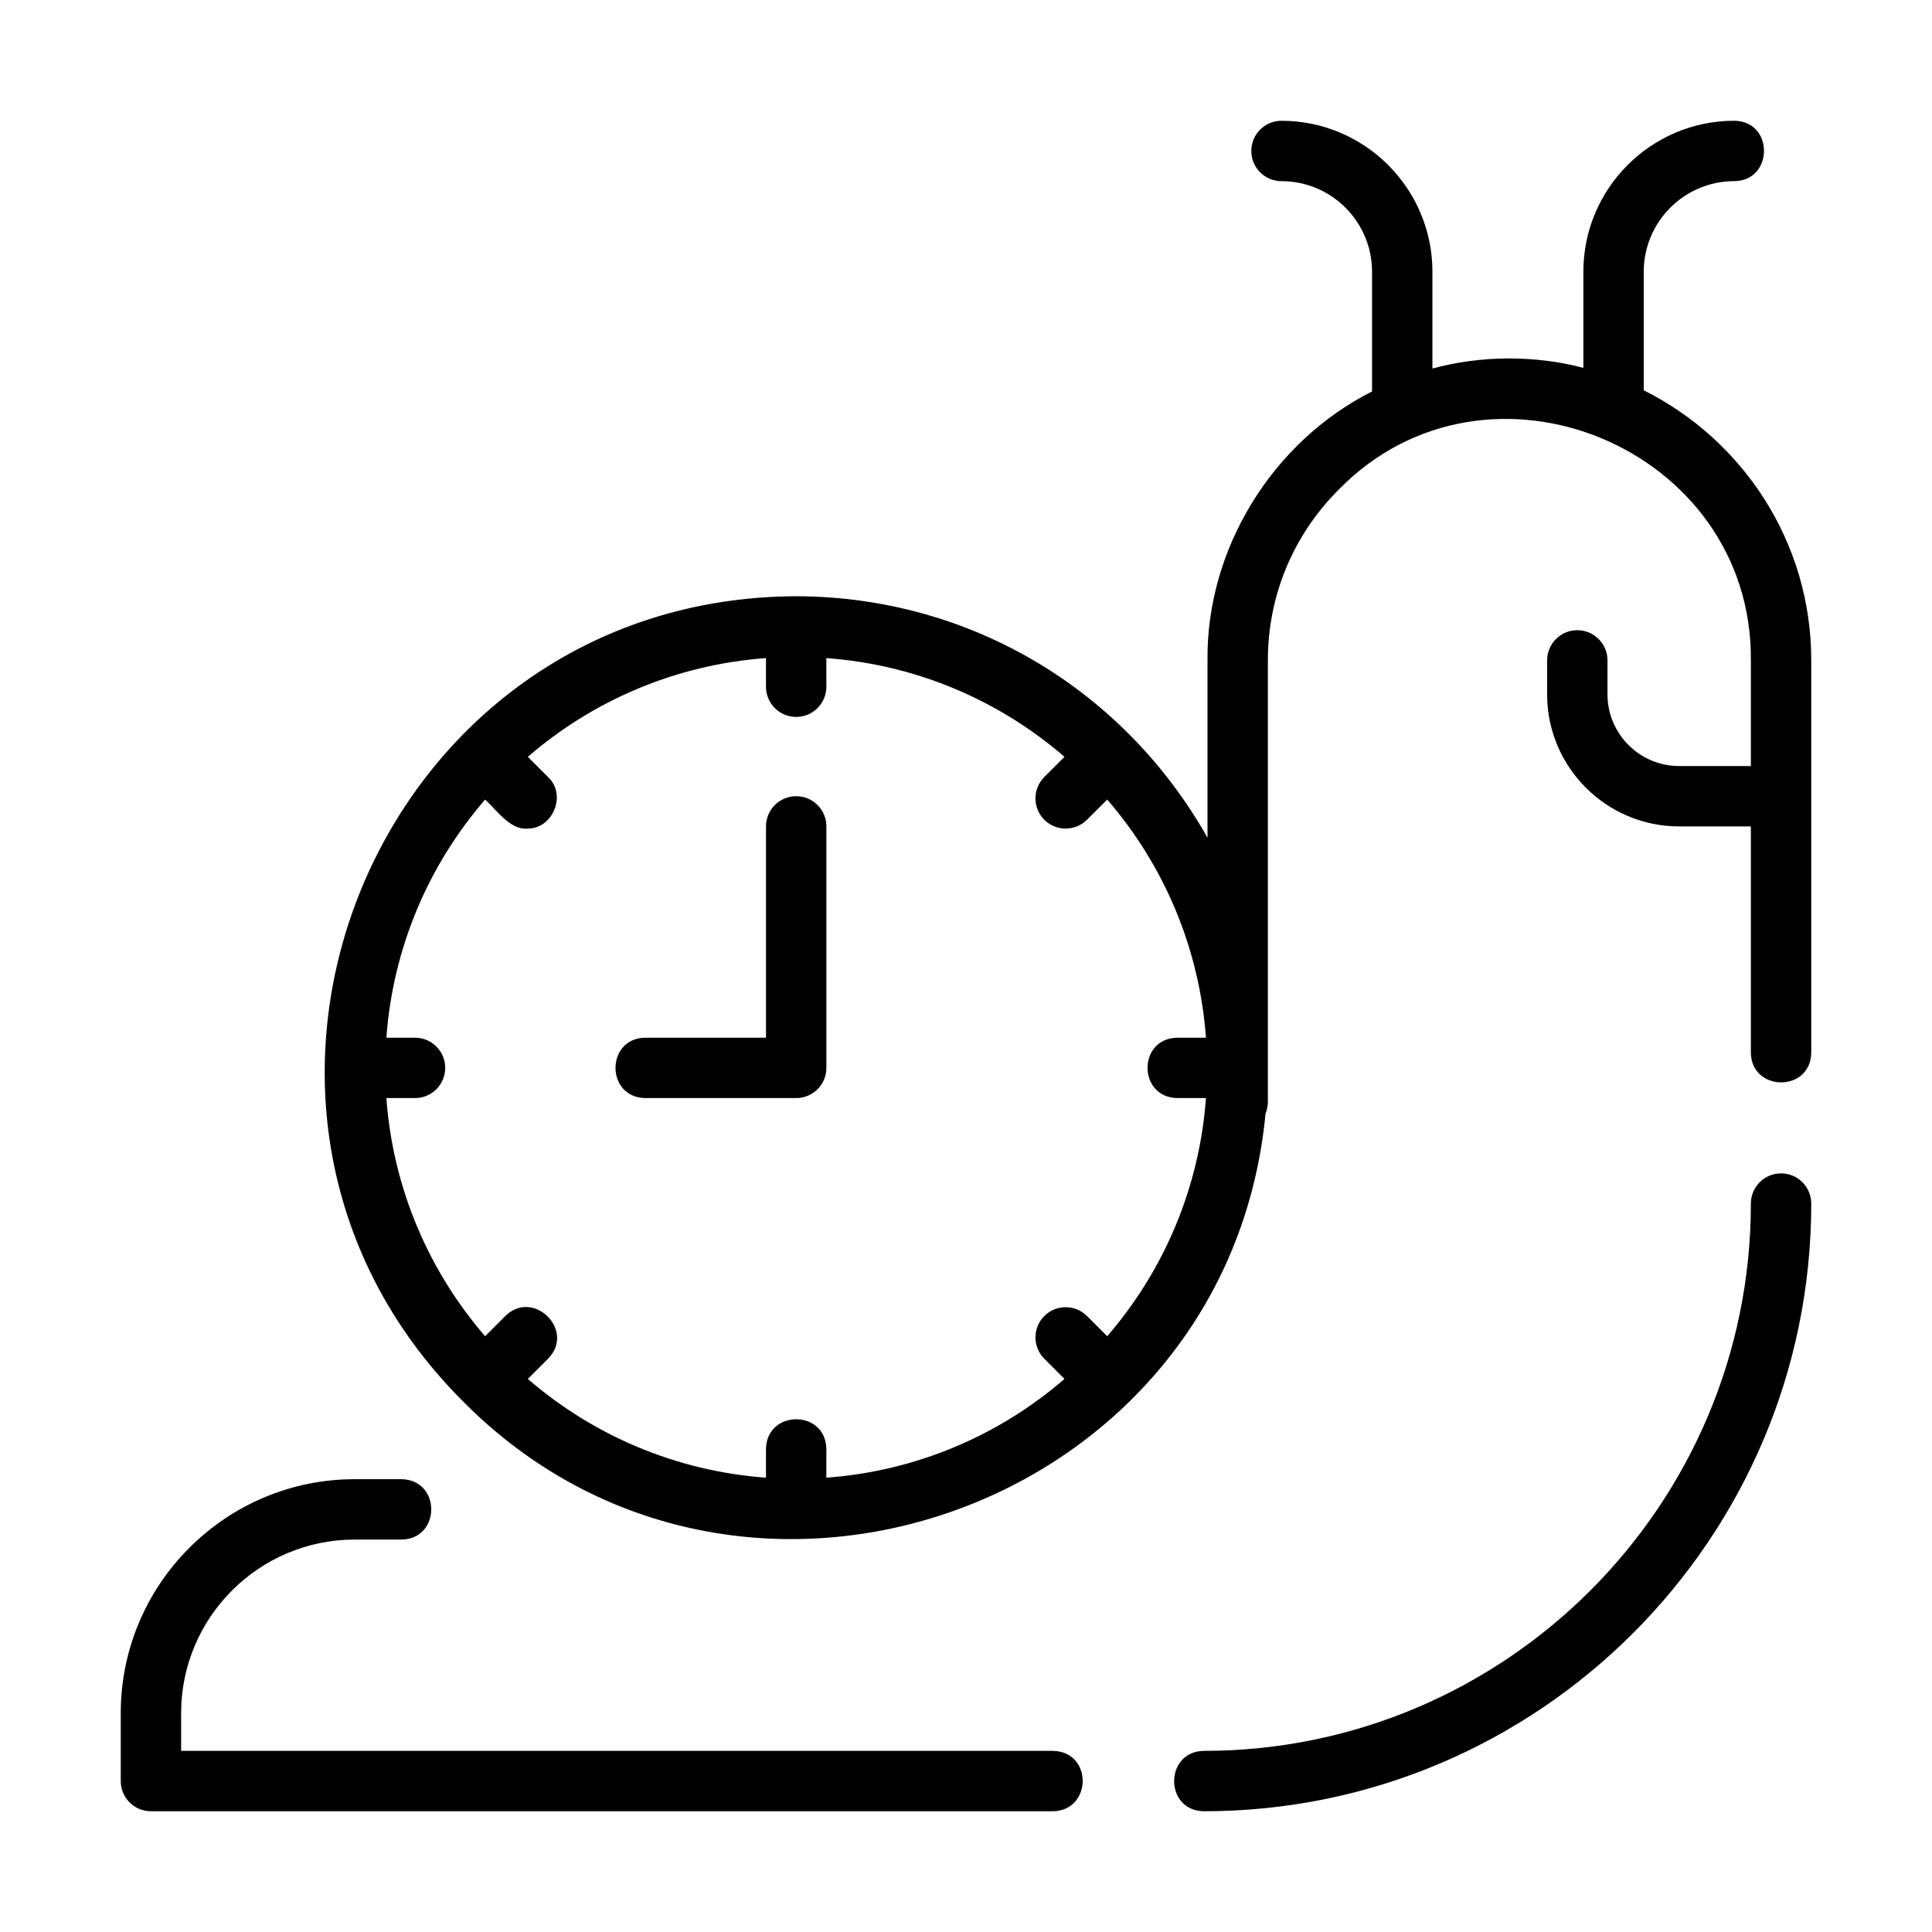 <svg xmlns="http://www.w3.org/2000/svg" id="Line68b722f2feb48" viewBox="0 0 64 64" aria-hidden="true" width="64px" height="64px"><defs><linearGradient class="cerosgradient" data-cerosgradient="true" id="CerosGradient_id5362f57a0" gradientUnits="userSpaceOnUse" x1="50%" y1="100%" x2="50%" y2="0%"><stop offset="0%" stop-color="#d1d1d1"/><stop offset="100%" stop-color="#d1d1d1"/></linearGradient><linearGradient/></defs><path d="m5 60h29.88c1.301-.02 1.326-1.976-0-2h-28.88v-1.25c0-3.17 2.579-5.75 5.75-5.75h1.55c1.314-.02 1.314-1.979-0-2h-1.55c-4.273 0-7.75 3.477-7.75 7.75v2.25c0 .552.447 1 1 1z"/><path d="m59 38.87c-.553 0-1 .448-1 1 0 9.997-8.129 18.13-18.12 18.13-1.306.016-1.32 1.98 0 2 11.095 0 20.12-9.03 20.12-20.13 0-.552-.447-1-1-1z"/><path d="m54.451 12.929s0-3.929 0-3.929c0-1.654 1.346-3 3-3 1.301-.01 1.323-1.983-0-2-2.757-0-5 2.243-5 5v3.187c-1.596-.425-3.402-.416-5 .021 0-0 0-3.207 0-3.207 0-2.757-2.243-5-5-5-.553 0-1 .448-1 1s.447 1 1 1c1.654 0 3 1.346 3 3v3.967c-3.295 1.659-5.49 5.208-5.451 8.903-0-0-0 5.88-0 5.88-2.741-4.858-7.808-7.983-13.625-8-13.907.054-20.794 16.869-11.076 26.632 9.179 9.335 25.38 3.616 26.625-9.505.048-.117.076-.243.076-.377v-14.63c0-2.132.833-4.14 2.349-5.655 4.926-5.031 13.703-1.392 13.651 5.655 0-0.0 0 3.505 0 3.505h-2.375c-1.31 0-2.375-1.065-2.375-2.375v-1.125c0-.552-.447-1-1-1s-1 .448-1 1v1.125c0 2.413 1.963 4.375 4.375 4.375h2.375v7.495c.014 1.302 1.98 1.323 2-0v-13c0-3.914-2.265-7.3-5.549-8.942zm-17.773 31.335s-.67-.669-.67-.669c-.391-.39-1.023-.39-1.414 0s-.391 1.024 0 1.415c0 0 .669.669.669.669-2.151 1.859-4.885 3.051-7.889 3.271v-.949c-.024-1.321-1.979-1.309-2 0 0-0 0 .949 0 .949-3.004-.22-5.737-1.412-7.889-3.271 0 0 .669-.669.669-.669.924-.935-.489-2.331-1.414-1.415 0-0-.67.669-.67.669-1.859-2.151-3.051-4.885-3.271-7.889h.949c.553 0 1-.448 1-1s-.447-1-1-1h-.949c.22-3.004 1.412-5.737 3.271-7.889.364.329.832 1.009 1.377.962.859.033 1.343-1.115.707-1.708 0 0-.669-.669-.669-.669 2.151-1.859 4.885-3.051 7.889-3.271v.949c0 .552.447 1 1 1s1-.448 1-1v-.949c3.004.22 5.737 1.412 7.889 3.271l-.669.669c-.391.391-.391 1.024 0 1.415.391.391 1.023.39 1.414 0 0 0 .67-.669.67-.669 1.859 2.151 3.051 4.885 3.271 7.889h-.949c-1.321.024-1.309 1.979 0 2-0 0 .949 0 .949 0-.22 3.004-1.412 5.737-3.271 7.889z"/><path d="m26.375 26.375c-.553 0-1 .448-1 1v7h-4c-1.312.02-1.316 1.979 0 2-0 0 5 0 5 0 .553 0 1-.448 1-1v-8c0-.552-.447-1-1-1z"/></svg>